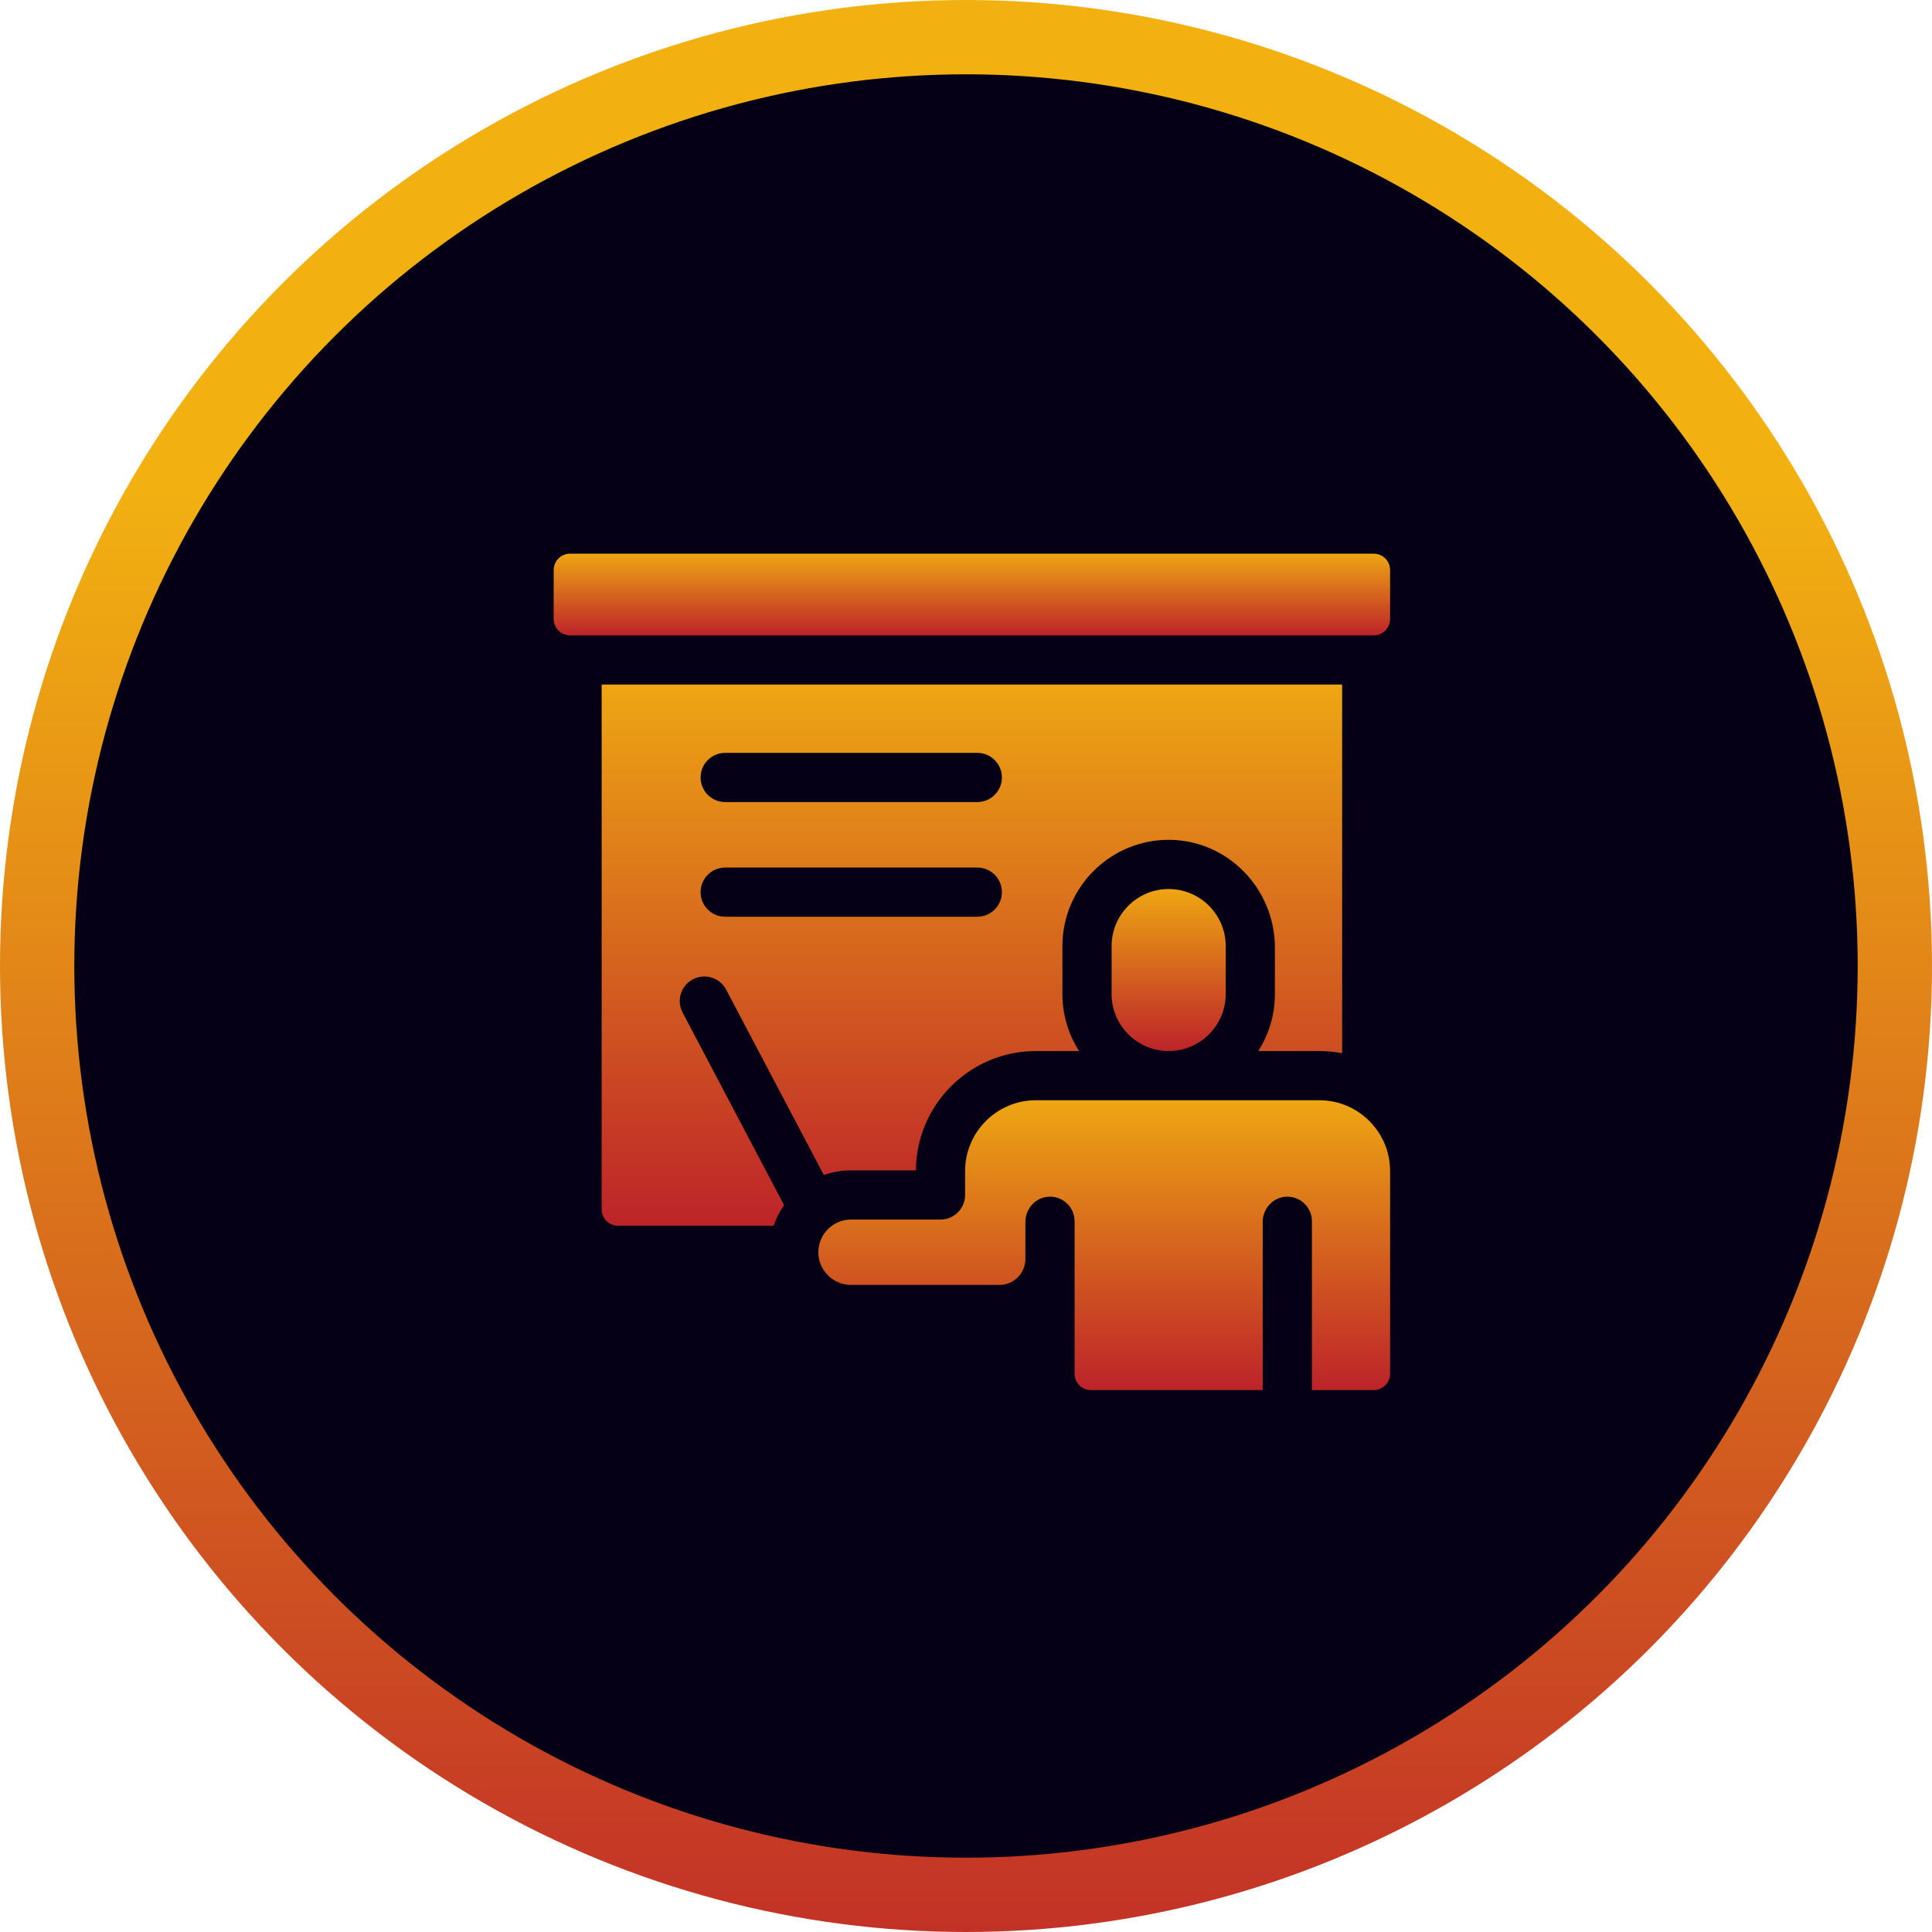 <svg width="130" height="130" viewBox="0 0 130 130" fill="none" xmlns="http://www.w3.org/2000/svg">
<circle cx="65" cy="65" r="62.5" fill="#060017" stroke="url(#paint0_linear_643_268)" stroke-width="5"/>
<path d="M46.623 65.896C47.432 65.47 48.433 65.78 48.86 66.589L55.434 79.065C56.006 78.862 56.622 78.751 57.263 78.751H61.629C61.655 74.321 65.266 70.723 69.7 70.723H72.608C71.898 69.614 71.487 68.295 71.487 66.884V63.66C71.487 59.682 74.753 56.451 78.746 56.511C82.67 56.571 85.786 59.845 85.786 63.769V66.884C85.786 68.295 85.375 69.614 84.665 70.723H88.777C89.3 70.723 89.812 70.773 90.309 70.87V46.063H40.484V81.374C40.484 81.984 40.978 82.478 41.587 82.478H52.053C52.223 81.98 52.463 81.516 52.76 81.093L45.93 68.132C45.504 67.323 45.814 66.322 46.623 65.896ZM48.796 50.659H65.76C66.674 50.659 67.416 51.399 67.416 52.314C67.416 53.228 66.674 53.969 65.76 53.969H48.796C47.882 53.969 47.141 53.228 47.141 52.314C47.141 51.399 47.882 50.659 48.796 50.659ZM48.796 58.375H65.76C66.674 58.375 67.416 59.116 67.416 60.03C67.416 60.944 66.674 61.685 65.76 61.685H48.796C47.882 61.685 47.141 60.944 47.141 60.03C47.141 59.116 47.882 58.375 48.796 58.375Z" fill="url(#paint1_linear_643_268)"/>
<path d="M88.777 74.034H69.7C67.076 74.034 64.939 76.171 64.939 78.799V80.407C64.939 81.32 64.199 82.062 63.284 82.062H57.263C56.101 82.062 55.135 82.977 55.072 84.133C54.978 85.321 55.952 86.46 57.263 86.46H67.256C68.218 86.46 68.996 85.674 68.996 84.717V82.222C68.996 81.33 69.682 80.563 70.573 80.522C71.524 80.478 72.307 81.236 72.307 82.176V92.433C72.307 93.043 72.801 93.537 73.41 93.537H84.965V82.222C84.965 81.33 85.651 80.563 86.542 80.522C87.493 80.478 88.276 81.236 88.276 82.176V93.537H92.433C93.043 93.537 93.537 93.043 93.537 92.433V78.799C93.537 76.169 91.399 74.034 88.777 74.034Z" fill="url(#paint2_linear_643_268)"/>
<path d="M74.797 63.66V66.884C74.797 69.001 76.519 70.723 78.637 70.723C80.753 70.723 82.476 69.001 82.476 66.884V63.66C82.476 61.544 80.753 59.821 78.637 59.821C76.519 59.821 74.797 61.544 74.797 63.66Z" fill="url(#paint3_linear_643_268)"/>
<path d="M37.256 38.359V41.649C37.256 42.258 37.75 42.753 38.36 42.753H92.433C93.043 42.753 93.537 42.258 93.537 41.649V38.359C93.537 37.75 93.043 37.256 92.433 37.256H38.36C37.75 37.256 37.256 37.75 37.256 38.359Z" fill="url(#paint4_linear_643_268)"/>
<defs>
<linearGradient id="paint0_linear_643_268" x1="119.625" y1="32.5" x2="119.625" y2="141.419" gradientUnits="userSpaceOnUse">
<stop stop-color="#F2B111"/>
<stop offset="1" stop-color="#BD2329"/>
</linearGradient>
<linearGradient id="paint1_linear_643_268" x1="81.186" y1="42.986" x2="81.186" y2="82.478" gradientUnits="userSpaceOnUse">
<stop stop-color="#F2B111"/>
<stop offset="1" stop-color="#BD2329"/>
</linearGradient>
<linearGradient id="paint2_linear_643_268" x1="86.493" y1="72.386" x2="86.493" y2="93.537" gradientUnits="userSpaceOnUse">
<stop stop-color="#F2B111"/>
<stop offset="1" stop-color="#BD2329"/>
</linearGradient>
<linearGradient id="paint3_linear_643_268" x1="81.07" y1="58.9" x2="81.07" y2="70.723" gradientUnits="userSpaceOnUse">
<stop stop-color="#F2B111"/>
<stop offset="1" stop-color="#BD2329"/>
</linearGradient>
<linearGradient id="paint4_linear_643_268" x1="83.232" y1="36.791" x2="83.232" y2="42.753" gradientUnits="userSpaceOnUse">
<stop stop-color="#F2B111"/>
<stop offset="1" stop-color="#BD2329"/>
</linearGradient>
</defs>
</svg>
